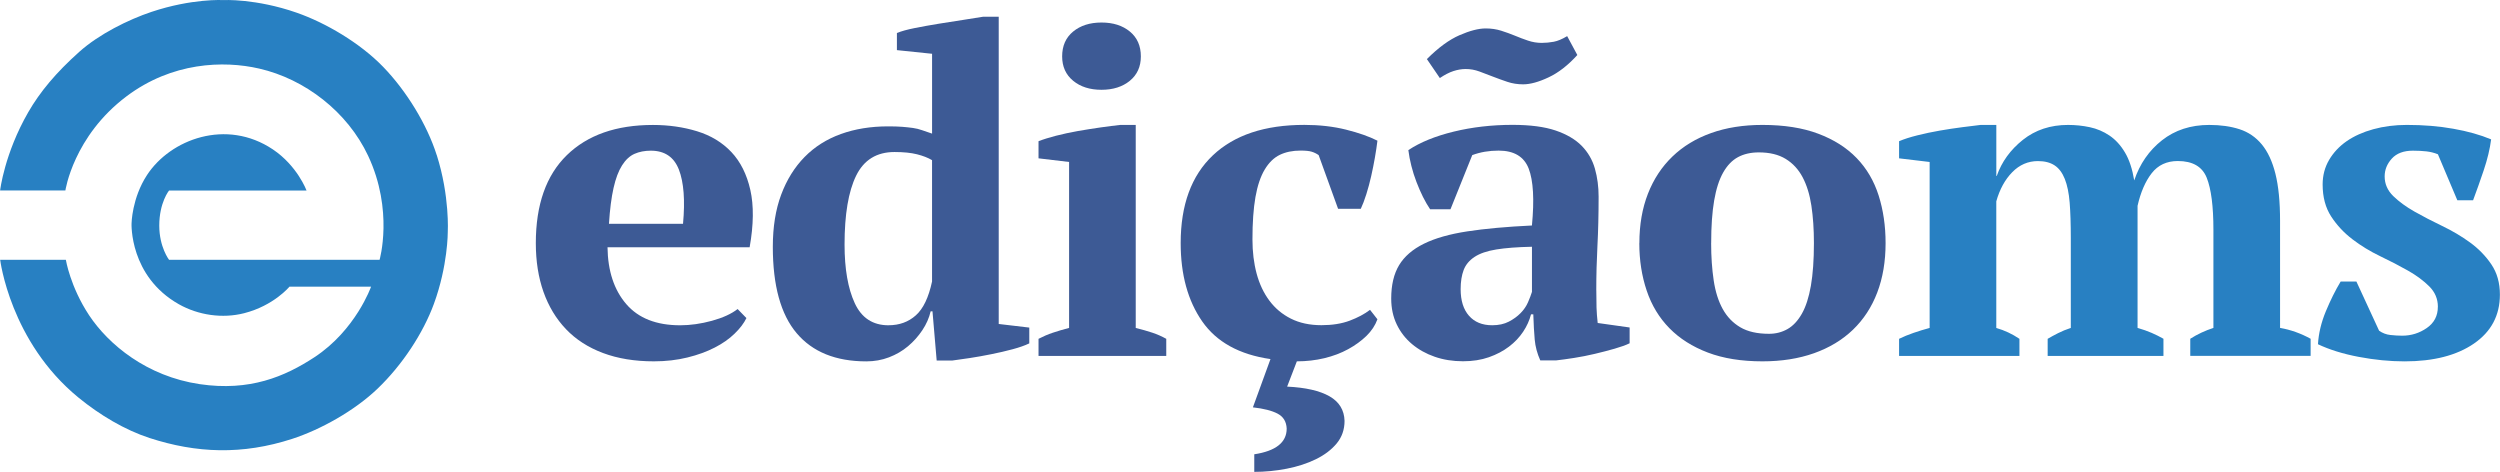 <?xml version="1.0" encoding="UTF-8"?>
<!DOCTYPE svg PUBLIC "-//W3C//DTD SVG 1.1//EN" "http://www.w3.org/Graphics/SVG/1.1/DTD/svg11.dtd">
<!-- Creator: CorelDRAW -->
<svg xmlns="http://www.w3.org/2000/svg" xml:space="preserve" width="31.396mm" height="5.926mm" version="1.1" style="shape-rendering:geometricPrecision; text-rendering:geometricPrecision; image-rendering:optimizeQuality; fill-rule:evenodd; clip-rule:evenodd"
viewBox="0 0 727.99 137.42"
 xmlns:xlink="http://www.w3.org/1999/xlink"
 xmlns:xodm="http://www.corel.com/coreldraw/odm/2003">
 <defs>
  <style type="text/css">
   <![CDATA[
    .fil0 {fill:#2880C2;fill-rule:nonzero}
    .fil1 {fill:#3D5A95;fill-rule:nonzero}
   ]]>
  </style>
 </defs>
 <g id="Camada_x0020_1">
  <g id="_1859427953808">
   <path class="fil0" d="M127.14 45.14c-2.82,-8.87 -8.76,-18.61 -15.57,-25.65 -6.83,-7.06 -16.87,-12.89 -25.19,-15.79 -11.95,-4.17 -21.39,-3.68 -21.39,-3.68 0,0 -9.1,-0.51 -20.91,3.44 -6.69,2.24 -15.26,6.47 -21.03,11.64 -6.79,6.07 -11.44,11.66 -14.85,17.57 -6.96,12.08 -8.2,22.8 -8.2,22.8l19.01 0c0,0 2.32,-15.78 17.82,-27.43 13.23,-9.94 28.19,-10.47 38.62,-8.07 13.34,3.06 25.72,12.6 31.73,25.41 7.48,15.95 3.33,30.28 3.33,30.28l-61.31 0c0,0 -2.85,-3.68 -2.85,-9.97 0,-6.7 2.85,-10.21 2.85,-10.21l40.04 0c0,0 -2.66,-7.18 -9.82,-11.98 -13.54,-9.06 -29.8,-2.97 -36.63,7.46 -4.42,6.75 -4.51,14.13 -4.51,14.13 0,0 -0.67,15.35 13.78,23.51 5.66,3.19 12.67,4.23 19.01,2.61 8.66,-2.21 13.19,-7.72 13.19,-7.72l23.77 0c0,0 -4.45,12.66 -16.53,20.57 -8.56,5.6 -18.8,9.97 -33.38,7.81 -15.38,-2.28 -26.54,-11.52 -32.2,-20.06 -5.5,-8.32 -6.77,-16.15 -6.77,-16.15l-19.13 0c0,0 2.88,23.83 22.81,40.13 6.21,5.08 13.5,9.42 20.68,11.76 13.61,4.43 27.02,4.99 41.59,0.24 8.21,-2.68 18.06,-8.12 24.83,-14.61 7.22,-6.91 13.28,-16.18 16.4,-24.69 4.09,-11.17 4.04,-20.9 4.04,-20.9 0,0 0.61,-10.43 -3.21,-22.44z"/>
   <g>
    <path class="fil1" d="M217.35 92.62c-0.72,1.49 -1.86,3 -3.44,4.53 -1.57,1.54 -3.5,2.89 -5.8,4.07 -2.29,1.18 -4.94,2.15 -7.95,2.89 -3.01,0.74 -6.27,1.12 -9.77,1.12 -5.57,0 -10.51,-0.81 -14.83,-2.43 -4.31,-1.62 -7.91,-3.94 -10.78,-6.96 -2.88,-3.02 -5.05,-6.64 -6.54,-10.84 -1.48,-4.2 -2.23,-8.93 -2.23,-14.19 0,-11.21 3.01,-19.75 9.03,-25.62 6.02,-5.87 14.38,-8.8 25.07,-8.8 4.58,0 8.87,0.61 12.87,1.84 4,1.23 7.32,3.24 9.97,6.04 2.65,2.81 4.5,6.48 5.53,11.04 1.03,4.56 0.97,10.12 -0.2,16.69l-41.39 0c0.09,6.92 1.91,12.44 5.46,16.56 3.55,4.12 8.78,6.17 15.71,6.17 2.97,0 6.04,-0.44 9.24,-1.31 3.19,-0.88 5.68,-2.02 7.48,-3.42l2.56 2.63zm-27.84 -48.74l0 0c-1.79,0 -3.37,0.31 -4.76,0.92 -1.38,0.61 -2.59,1.73 -3.62,3.35 -1.03,1.62 -1.86,3.81 -2.48,6.57 -0.63,2.76 -1.07,6.24 -1.34,10.45l21.57 0c0.63,-6.83 0.22,-12.09 -1.2,-15.77 -1.43,-3.68 -4.16,-5.52 -8.17,-5.52z"/>
    <path class="fil1" d="M271 90.65c-0.45,1.93 -1.26,3.77 -2.43,5.52 -1.17,1.75 -2.56,3.31 -4.18,4.67 -1.62,1.36 -3.46,2.43 -5.53,3.22 -2.07,0.79 -4.27,1.18 -6.6,1.18 -8.9,0 -15.66,-2.74 -20.29,-8.21 -4.63,-5.47 -6.94,-13.86 -6.94,-25.16 0,-5.78 0.81,-10.84 2.43,-15.17 1.62,-4.34 3.89,-7.99 6.81,-10.97 2.92,-2.98 6.45,-5.21 10.58,-6.7 4.13,-1.49 8.72,-2.23 13.75,-2.23 1.62,0 2.99,0.04 4.11,0.13 1.12,0.09 2.16,0.2 3.1,0.33 0.94,0.13 1.84,0.35 2.7,0.66 0.85,0.31 1.82,0.64 2.9,0.99l0 -23.25 -10.24 -1.06 0 -4.99c1.26,-0.52 2.99,-1 5.19,-1.44 2.2,-0.44 4.51,-0.85 6.94,-1.25 2.43,-0.39 4.81,-0.77 7.14,-1.12 2.34,-0.35 4.27,-0.66 5.79,-0.92l4.59 0 0 89.47 8.9 1.05 0 4.6c-1.26,0.61 -2.88,1.18 -4.86,1.71 -1.98,0.53 -4.04,1.01 -6.2,1.44 -2.15,0.44 -4.25,0.81 -6.27,1.12 -2.02,0.31 -3.71,0.55 -5.06,0.72l-4.58 0 -1.22 -14.32 -0.54 0zm-12.27 4.07l0 0c3.14,0 5.8,-0.96 7.95,-2.89 2.16,-1.92 3.73,-5.21 4.72,-9.85l0 -35.34c-1.17,-0.7 -2.63,-1.27 -4.38,-1.71 -1.75,-0.44 -3.93,-0.66 -6.54,-0.66 -5.21,0 -8.94,2.3 -11.19,6.9 -2.25,4.6 -3.37,11.28 -3.37,20.04 0,7.1 0.99,12.79 2.97,17.08 1.98,4.29 5.26,6.44 9.84,6.44z"/>
    <path class="fil1" d="M339.62 103.66l-37.21 0 0 -4.99c1.35,-0.7 2.74,-1.3 4.18,-1.78 1.44,-0.48 3.01,-0.95 4.72,-1.39l0 -48.33 -8.9 -1.06 0 -4.99c1.35,-0.53 3.04,-1.05 5.06,-1.58 2.02,-0.52 4.16,-0.98 6.4,-1.38 2.25,-0.39 4.45,-0.74 6.61,-1.05 2.16,-0.31 4.04,-0.54 5.66,-0.72l4.58 0 0 59.12c1.79,0.44 3.41,0.9 4.85,1.38 1.44,0.48 2.78,1.08 4.04,1.78l0 4.99zm-30.33 -87.24l0 0c0,-3.07 1.06,-5.47 3.2,-7.23 2.13,-1.75 4.88,-2.63 8.26,-2.63 3.37,0 6.13,0.87 8.26,2.63 2.13,1.75 3.2,4.16 3.2,7.23 0,2.98 -1.06,5.34 -3.2,7.1 -2.13,1.75 -4.89,2.63 -8.26,2.63 -3.38,0 -6.13,-0.87 -8.26,-2.63 -2.13,-1.75 -3.2,-4.12 -3.2,-7.1z"/>
    <path class="fil1" d="M401.09 93.01c-0.63,1.75 -1.69,3.35 -3.17,4.8 -1.48,1.44 -3.26,2.74 -5.32,3.87 -2.07,1.14 -4.38,2.01 -6.94,2.63 -2.56,0.61 -5.24,0.92 -8.02,0.92l-2.83 7.36c5.39,0.26 9.5,1.2 12.34,2.82 2.83,1.62 4.29,4.01 4.38,7.16 0,2.54 -0.77,4.73 -2.29,6.57 -1.53,1.84 -3.55,3.37 -6.07,4.6 -2.52,1.23 -5.35,2.15 -8.49,2.76 -3.15,0.61 -6.29,0.92 -9.44,0.92l0 -5.12c6.29,-0.96 9.44,-3.46 9.44,-7.49 -0.09,-2.02 -0.97,-3.46 -2.63,-4.34 -1.67,-0.88 -4.07,-1.49 -7.21,-1.84l5.12 -14.06c-9.08,-1.31 -15.7,-4.97 -19.88,-10.97 -4.18,-6 -6.27,-13.6 -6.27,-22.8 0,-11.12 3.12,-19.64 9.37,-25.56 6.25,-5.91 15.12,-8.87 26.63,-8.87 4.4,0 8.44,0.46 12.13,1.38 3.68,0.92 6.74,1.99 9.17,3.22 -0.18,1.49 -0.43,3.13 -0.74,4.93 -0.32,1.8 -0.67,3.59 -1.08,5.39 -0.4,1.8 -0.88,3.55 -1.41,5.25 -0.54,1.71 -1.08,3.13 -1.62,4.27l-6.61 0 -5.66 -15.64c-0.63,-0.44 -1.3,-0.77 -2.02,-0.99 -0.72,-0.22 -1.8,-0.33 -3.24,-0.33 -2.34,0 -4.36,0.42 -6.07,1.25 -1.71,0.83 -3.17,2.26 -4.38,4.27 -1.21,2.02 -2.11,4.69 -2.7,8.02 -0.58,3.33 -0.87,7.45 -0.87,12.35 0,3.59 0.4,6.9 1.21,9.92 0.81,3.02 2.05,5.65 3.71,7.88 1.66,2.23 3.75,3.99 6.27,5.25 2.52,1.27 5.48,1.91 8.9,1.91 3.14,0 5.89,-0.44 8.22,-1.31 2.34,-0.88 4.32,-1.93 5.93,-3.16l2.16 2.76z"/>
    <path class="fil1" d="M464.85 84.6c0,1.93 0.02,3.59 0.06,4.99 0.05,1.4 0.16,2.89 0.34,4.47l9.3 1.31 0 4.6c-1.08,0.53 -2.54,1.05 -4.38,1.58 -1.84,0.53 -3.77,1.03 -5.8,1.51 -2.02,0.48 -4.02,0.87 -6,1.18 -1.98,0.31 -3.73,0.55 -5.26,0.72l-4.58 0c-0.9,-2.02 -1.44,-4.03 -1.62,-6.05 -0.18,-2.02 -0.32,-4.47 -0.41,-7.36l-0.67 0c-0.45,1.75 -1.21,3.44 -2.29,5.06 -1.08,1.62 -2.45,3.07 -4.11,4.33 -1.66,1.27 -3.62,2.3 -5.86,3.09 -2.25,0.79 -4.77,1.18 -7.55,1.18 -2.97,0 -5.71,-0.44 -8.22,-1.31 -2.52,-0.87 -4.72,-2.1 -6.61,-3.68 -1.89,-1.58 -3.37,-3.48 -4.45,-5.72 -1.08,-2.24 -1.62,-4.75 -1.62,-7.55 0,-3.94 0.76,-7.18 2.29,-9.72 1.53,-2.54 3.93,-4.62 7.21,-6.24 3.28,-1.62 7.5,-2.82 12.67,-3.61 5.17,-0.79 11.44,-1.36 18.81,-1.71 0.72,-7.53 0.41,-13.05 -0.94,-16.56 -1.35,-3.5 -4.27,-5.25 -8.76,-5.25 -2.79,0 -5.35,0.44 -7.68,1.31l-6.34 15.77 -5.93 0c-0.72,-1.05 -1.41,-2.26 -2.09,-3.61 -0.67,-1.36 -1.3,-2.8 -1.89,-4.34 -0.59,-1.53 -1.08,-3.09 -1.48,-4.67 -0.4,-1.58 -0.7,-3.11 -0.88,-4.6 3.42,-2.28 7.82,-4.07 13.21,-5.39 5.39,-1.31 11.1,-1.97 17.12,-1.97 5.12,0 9.3,0.55 12.54,1.64 3.23,1.1 5.77,2.59 7.62,4.47 1.84,1.89 3.12,4.1 3.84,6.64 0.72,2.54 1.08,5.26 1.08,8.15 0,5.26 -0.12,10.01 -0.34,14.26 -0.22,4.25 -0.34,8.61 -0.34,13.07zm-5.53 -68.58l0 0c-2.7,2.98 -5.48,5.15 -8.36,6.5 -2.88,1.36 -5.35,2.04 -7.42,2.04 -1.62,0 -3.15,-0.24 -4.58,-0.72 -1.44,-0.48 -2.83,-0.99 -4.18,-1.51 -1.35,-0.53 -2.68,-1.03 -3.97,-1.51 -1.31,-0.48 -2.63,-0.72 -3.98,-0.72 -1.17,0 -2.36,0.2 -3.57,0.59 -1.21,0.39 -2.54,1.07 -3.98,2.04l-3.77 -5.52c3.32,-3.33 6.49,-5.65 9.5,-6.96 3.01,-1.31 5.55,-1.97 7.61,-1.97 1.62,0 3.12,0.22 4.52,0.66 1.39,0.44 2.72,0.92 3.98,1.44 1.26,0.53 2.54,1.01 3.84,1.45 1.3,0.44 2.63,0.66 3.98,0.66 1.17,0 2.34,-0.11 3.51,-0.33 1.17,-0.22 2.47,-0.77 3.91,-1.64l2.97 5.52zm-24.8 78.7l0 0c1.89,0 3.51,-0.35 4.85,-1.05 1.35,-0.7 2.49,-1.53 3.44,-2.5 0.94,-0.96 1.66,-2.01 2.15,-3.15 0.49,-1.14 0.88,-2.14 1.15,-3.02l0 -13.14c-4.22,0.09 -7.68,0.35 -10.38,0.79 -2.7,0.44 -4.81,1.16 -6.34,2.17 -1.53,1.01 -2.59,2.28 -3.17,3.81 -0.58,1.53 -0.88,3.39 -0.88,5.58 0,3.33 0.81,5.91 2.43,7.75 1.62,1.84 3.86,2.76 6.74,2.76z"/>
    <path class="fil1" d="M477.39 70.81c0,-5.34 0.83,-10.14 2.49,-14.39 1.66,-4.25 4.04,-7.86 7.14,-10.84 3.1,-2.98 6.85,-5.26 11.26,-6.83 4.4,-1.58 9.39,-2.37 14.96,-2.37 6.29,0 11.71,0.85 16.24,2.56 4.54,1.71 8.27,4.07 11.19,7.1 2.92,3.02 5.05,6.66 6.4,10.9 1.35,4.25 2.02,8.87 2.02,13.86 0,5.34 -0.81,10.14 -2.43,14.39 -1.62,4.25 -3.98,7.86 -7.08,10.84 -3.1,2.98 -6.88,5.25 -11.32,6.83 -4.45,1.58 -9.46,2.37 -15.03,2.37 -6.11,0 -11.42,-0.85 -15.91,-2.56 -4.49,-1.71 -8.22,-4.07 -11.19,-7.1 -2.96,-3.02 -5.17,-6.65 -6.6,-10.91 -1.44,-4.25 -2.16,-8.87 -2.16,-13.86zm20.9 0l0 0c0,3.94 0.25,7.55 0.74,10.84 0.49,3.28 1.37,6.07 2.63,8.34 1.26,2.28 2.97,4.05 5.12,5.32 2.16,1.27 4.94,1.9 8.36,1.9 1.98,0 3.77,-0.46 5.39,-1.38 1.62,-0.92 3.01,-2.41 4.18,-4.47 1.17,-2.06 2.04,-4.77 2.63,-8.15 0.58,-3.37 0.88,-7.51 0.88,-12.42 0,-4.03 -0.25,-7.66 -0.74,-10.91 -0.49,-3.24 -1.35,-6 -2.56,-8.28 -1.21,-2.28 -2.85,-4.05 -4.92,-5.32 -2.07,-1.27 -4.67,-1.9 -7.82,-1.9 -2.34,0 -4.36,0.46 -6.07,1.38 -1.71,0.92 -3.14,2.41 -4.31,4.47 -1.17,2.06 -2.05,4.77 -2.63,8.15 -0.58,3.37 -0.87,7.51 -0.87,12.41z"/>
    <path class="fil0" d="M629.99 103.66l-33.7 0 0 -4.99c0.9,-0.53 1.91,-1.08 3.03,-1.65 1.12,-0.57 2.36,-1.08 3.71,-1.52l0 -26.21c0,-4.04 -0.11,-7.46 -0.33,-10.27 -0.23,-2.81 -0.7,-5.11 -1.42,-6.91 -0.72,-1.8 -1.71,-3.12 -2.97,-3.95 -1.26,-0.83 -2.88,-1.25 -4.85,-1.25 -2.88,0 -5.37,1.08 -7.48,3.23 -2.11,2.15 -3.66,4.98 -4.65,8.49l0 36.88c2.43,0.7 4.67,1.76 6.74,3.16l0 4.99 -35.05 0 0 -4.99c1.26,-0.62 2.65,-1.19 4.18,-1.72 1.53,-0.53 3.1,-1.01 4.72,-1.45l0 -48.33 -8.9 -1.06 0 -4.99c1.44,-0.61 3.21,-1.18 5.33,-1.71 2.11,-0.53 4.29,-0.99 6.54,-1.38 2.25,-0.39 4.43,-0.72 6.54,-0.99 2.11,-0.26 3.89,-0.48 5.33,-0.66l4.58 0 0 14.85 0.13 0c1.44,-4.12 3.98,-7.62 7.61,-10.51 3.64,-2.89 8.02,-4.34 13.15,-4.34 2.16,0 4.27,0.22 6.33,0.66 2.07,0.44 3.98,1.25 5.73,2.43 1.75,1.18 3.26,2.82 4.51,4.93 1.26,2.1 2.15,4.82 2.7,8.14 1.62,-4.82 4.31,-8.71 8.09,-11.69 3.78,-2.97 8.36,-4.47 13.75,-4.47 3.33,0 6.27,0.42 8.83,1.25 2.56,0.83 4.72,2.3 6.47,4.41 1.75,2.11 3.08,4.96 3.98,8.56 0.9,3.6 1.35,8.16 1.35,13.69l0 31.2c3.06,0.53 6.02,1.58 8.9,3.16l0 4.99 -35.05 0 0 -4.99c2.07,-1.32 4.32,-2.37 6.74,-3.16l0 -28.58c0,-6.85 -0.65,-11.9 -1.95,-15.15 -1.3,-3.25 -4.11,-4.87 -8.42,-4.87 -3.23,0 -5.77,1.19 -7.61,3.56 -1.84,2.37 -3.21,5.53 -4.11,9.48l0 35.56c1.53,0.44 2.9,0.93 4.11,1.45 1.21,0.53 2.36,1.1 3.43,1.71l0 4.99z"/>
    <path class="fil0" d="M709.93 89.33c0,-2.27 -0.83,-4.25 -2.49,-5.91 -1.66,-1.66 -3.73,-3.2 -6.2,-4.6 -2.47,-1.4 -5.17,-2.8 -8.09,-4.2 -2.92,-1.4 -5.62,-3.04 -8.09,-4.93 -2.47,-1.88 -4.54,-4.09 -6.2,-6.64 -1.66,-2.54 -2.49,-5.65 -2.49,-9.33 0,-2.63 0.63,-5.01 1.89,-7.16 1.26,-2.14 2.97,-3.96 5.12,-5.45 2.16,-1.49 4.74,-2.65 7.75,-3.48 3.01,-0.83 6.27,-1.25 9.77,-1.25 4.86,0 9.37,0.37 13.55,1.12 4.18,0.74 7.84,1.77 10.99,3.09 -0.36,2.8 -1.08,5.8 -2.16,9 -1.08,3.2 -2.11,6.11 -3.1,8.74l-4.58 0 -5.66 -13.4c-1.08,-0.44 -2.2,-0.72 -3.37,-0.85 -1.17,-0.13 -2.47,-0.2 -3.91,-0.2 -2.7,0 -4.74,0.77 -6.14,2.3 -1.39,1.54 -2.09,3.26 -2.09,5.19 0,2.19 0.83,4.09 2.49,5.72 1.66,1.62 3.73,3.13 6.2,4.53 2.47,1.4 5.17,2.8 8.09,4.2 2.92,1.4 5.62,3 8.09,4.8 2.47,1.8 4.54,3.92 6.2,6.37 1.66,2.45 2.49,5.39 2.49,8.8 0,6.04 -2.52,10.8 -7.55,14.26 -5.03,3.46 -11.77,5.19 -20.22,5.19 -4.31,0 -8.76,-0.44 -13.35,-1.31 -4.58,-0.87 -8.54,-2.1 -11.86,-3.68 0.18,-3.15 0.95,-6.35 2.29,-9.59 1.35,-3.24 2.78,-6.13 4.32,-8.67l4.58 0 6.61 14.32c0.99,0.7 2.09,1.12 3.3,1.25 1.21,0.13 2.36,0.2 3.44,0.2 2.6,0 4.99,-0.74 7.14,-2.23 2.16,-1.49 3.23,-3.55 3.23,-6.18z"/>
   </g>
  </g>
 </g>
</svg>

